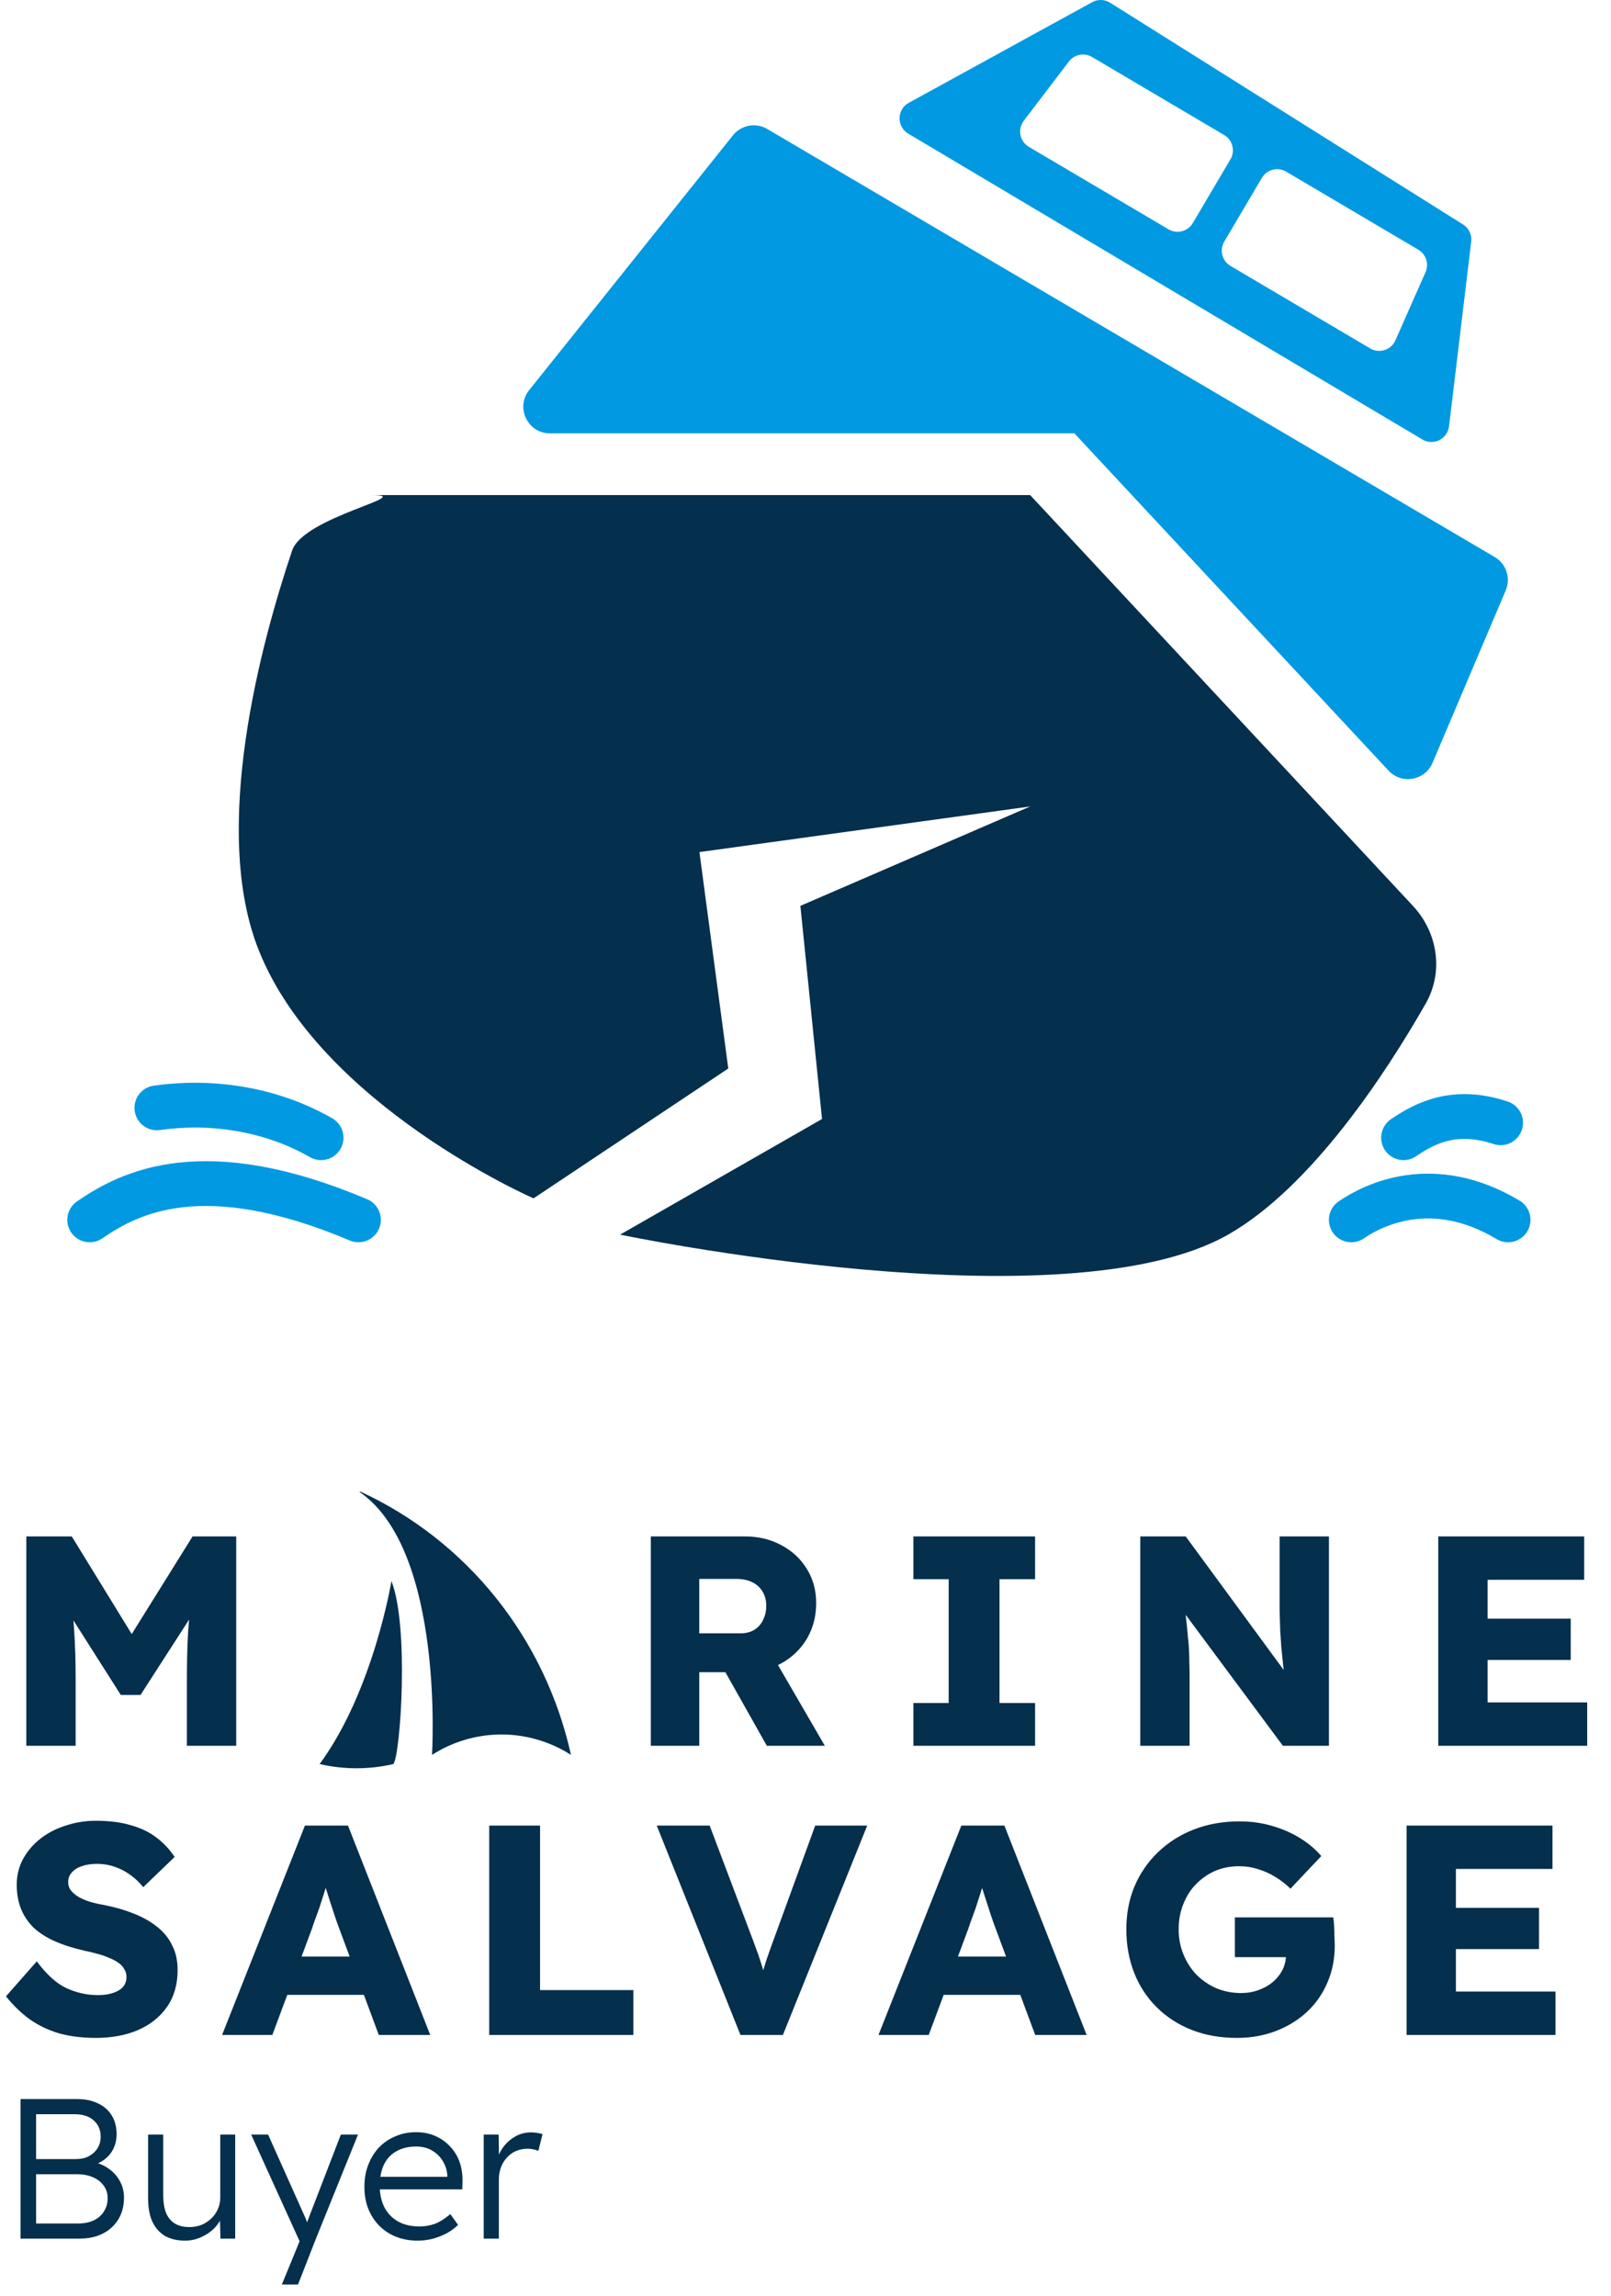 <svg width="120" height="171" viewBox="0 0 120 171" fill="none" xmlns="http://www.w3.org/2000/svg">
<path d="M76.735 36.868H27.686C31.148 36.868 22.612 38.469 21.759 41C19.448 47.861 15.673 61.74 19.272 70.758C23.888 82.324 39.743 89.238 39.743 89.238L54.247 79.568L52.099 63.452L76.735 60.055L59.619 67.457L61.231 83.328L46.189 91.94C46.189 91.94 79.315 98.861 91.476 91.94C97.735 88.377 103.295 79.816 106.197 74.735C107.546 72.371 107.101 69.448 105.245 67.457L76.735 36.868Z" fill="#042F4D"/>
<path d="M54.598 10.076L39.418 29.049C38.379 30.347 39.303 32.27 40.966 32.27H80.029L103.43 57.386C104.409 58.437 106.145 58.131 106.706 56.809L112.159 43.965C112.548 43.049 112.197 41.986 111.339 41.482L57.151 9.606C56.301 9.106 55.214 9.306 54.598 10.076Z" fill="#0199E2"/>
<path fill-rule="evenodd" clip-rule="evenodd" d="M81.352 0.163L67.694 7.657C66.797 8.149 66.775 9.429 67.654 9.952L105.947 32.726C106.769 33.215 107.821 32.697 107.935 31.747L109.587 17.992C109.648 17.485 109.411 16.988 108.978 16.716L82.691 0.203C82.285 -0.053 81.773 -0.068 81.352 0.163ZM76.257 8.996L79.618 4.581C80.023 4.048 80.764 3.902 81.341 4.243L91.186 10.056C91.815 10.427 92.023 11.237 91.652 11.866L88.85 16.611C88.479 17.24 87.669 17.448 87.04 17.077L76.636 10.935C75.955 10.532 75.778 9.626 76.257 8.996ZM106.185 20.267L103.942 25.342C103.622 26.066 102.742 26.348 102.061 25.946L91.657 19.803C91.029 19.432 90.82 18.622 91.191 17.993L93.993 13.248C94.364 12.619 95.174 12.411 95.803 12.782L105.648 18.594C106.225 18.935 106.456 19.654 106.185 20.267Z" fill="#0199E2"/>
<path d="M6.681 90.839C9.646 88.8 15.133 85.946 26.699 90.839" stroke="#0199E2" stroke-width="3.336" stroke-linecap="round" stroke-linejoin="round"/>
<path d="M11.685 82.498C15.577 81.942 20.026 82.498 23.918 84.722" stroke="#0199E2" stroke-width="3.336" stroke-linecap="round" stroke-linejoin="round"/>
<path d="M100.655 90.839C102.323 89.692 106.772 87.502 112.333 90.839" stroke="#0199E2" stroke-width="3.336" stroke-linecap="round"/>
<path d="M104.548 84.722C106.216 83.576 108.44 82.498 111.777 83.61" stroke="#0199E2" stroke-width="3.336" stroke-linecap="round"/>
<path d="M1.96 130.004V114.413H5.346L11.025 123.656L8.597 123.634L14.344 114.413H17.596V130.004H13.921V125.148C13.921 123.812 13.95 122.609 14.01 121.54C14.084 120.471 14.203 119.409 14.366 118.355L14.789 119.513L10.468 126.218H8.998L4.766 119.558L5.19 118.355C5.353 119.35 5.464 120.375 5.524 121.429C5.598 122.468 5.635 123.708 5.635 125.148V130.004H1.96ZM48.478 130.004V114.413H55.494C56.489 114.413 57.388 114.628 58.189 115.059C59.006 115.489 59.645 116.083 60.105 116.841C60.565 117.583 60.795 118.429 60.795 119.38C60.795 120.36 60.565 121.243 60.105 122.03C59.645 122.802 59.013 123.411 58.212 123.857C57.41 124.302 56.504 124.525 55.494 124.525H52.087V130.004H48.478ZM57.12 130.004L53.156 122.966L57.031 122.409L61.441 130.004H57.12ZM52.087 121.629H55.16C55.546 121.629 55.88 121.548 56.163 121.384C56.459 121.206 56.682 120.961 56.831 120.649C56.994 120.337 57.076 119.981 57.076 119.58C57.076 119.179 56.987 118.83 56.808 118.533C56.63 118.222 56.37 117.984 56.029 117.821C55.702 117.657 55.301 117.576 54.826 117.576H52.087V121.629ZM68.037 130.004V126.819H70.665V117.598H68.037V114.413H77.102V117.598H74.452V126.819H77.102V130.004H68.037ZM84.936 130.004V114.413H88.321L96.495 125.549L95.76 125.438C95.686 124.948 95.626 124.48 95.582 124.035C95.537 123.589 95.493 123.151 95.448 122.721C95.419 122.29 95.389 121.852 95.359 121.407C95.344 120.961 95.329 120.479 95.315 119.959C95.315 119.439 95.315 118.875 95.315 118.266V114.413H98.99V130.004H95.56L87.029 118.511L88.165 118.667C88.239 119.38 88.299 119.989 88.343 120.493C88.403 120.983 88.447 121.421 88.477 121.807C88.521 122.194 88.551 122.542 88.566 122.854C88.581 123.166 88.588 123.478 88.588 123.79C88.603 124.087 88.611 124.421 88.611 124.792V130.004H84.936ZM107.134 130.004V114.413H118.003V117.642H110.809V126.774H118.226V130.004H107.134ZM108.915 123.612V120.538H117V123.612H108.915Z" fill="#042F4D"/>
<path d="M7.127 151.757C6.103 151.757 5.175 151.639 4.343 151.401C3.527 151.149 2.799 150.792 2.16 150.332C1.522 149.857 0.95 149.3 0.445 148.661L2.74 146.056C3.482 147.05 4.224 147.719 4.967 148.06C5.724 148.402 6.504 148.572 7.306 148.572C7.706 148.572 8.07 148.52 8.397 148.416C8.724 148.313 8.976 148.164 9.154 147.971C9.332 147.763 9.421 147.511 9.421 147.214C9.421 146.991 9.362 146.791 9.243 146.612C9.139 146.434 8.991 146.278 8.798 146.145C8.605 146.011 8.375 145.892 8.107 145.788C7.84 145.669 7.558 145.573 7.261 145.499C6.964 145.41 6.66 145.335 6.348 145.276C5.487 145.083 4.737 144.845 4.098 144.563C3.46 144.281 2.925 143.94 2.495 143.539C2.079 143.123 1.767 142.655 1.559 142.135C1.351 141.601 1.247 141.007 1.247 140.354C1.247 139.656 1.403 139.017 1.715 138.438C2.042 137.844 2.472 137.339 3.007 136.924C3.556 136.493 4.187 136.166 4.9 135.944C5.613 135.706 6.355 135.587 7.127 135.587C8.152 135.587 9.028 135.699 9.756 135.921C10.498 136.129 11.129 136.434 11.649 136.835C12.183 137.235 12.636 137.718 13.007 138.282L10.669 140.532C10.357 140.146 10.015 139.827 9.644 139.574C9.288 139.322 8.902 139.129 8.486 138.995C8.085 138.861 7.669 138.795 7.239 138.795C6.793 138.795 6.407 138.854 6.081 138.973C5.769 139.077 5.524 139.233 5.346 139.44C5.167 139.633 5.078 139.871 5.078 140.153C5.078 140.406 5.152 140.621 5.301 140.799C5.449 140.977 5.65 141.141 5.902 141.289C6.155 141.423 6.444 141.542 6.771 141.645C7.098 141.735 7.439 141.809 7.796 141.868C8.612 142.032 9.347 142.247 10.001 142.514C10.669 142.781 11.24 143.108 11.716 143.494C12.206 143.88 12.577 144.341 12.829 144.875C13.097 145.395 13.23 146.004 13.23 146.701C13.23 147.785 12.963 148.706 12.428 149.463C11.909 150.206 11.188 150.777 10.268 151.178C9.362 151.564 8.315 151.757 7.127 151.757ZM16.544 151.535L22.714 135.944H25.921L32.046 151.535H28.215L25.275 143.628C25.156 143.316 25.038 142.982 24.919 142.625C24.8 142.269 24.681 141.905 24.562 141.534C24.444 141.148 24.325 140.777 24.206 140.42C24.102 140.049 24.013 139.708 23.939 139.396L24.607 139.374C24.518 139.745 24.414 140.109 24.295 140.465C24.191 140.821 24.08 141.178 23.961 141.534C23.857 141.876 23.738 142.225 23.605 142.581C23.471 142.922 23.345 143.279 23.226 143.65L20.286 151.535H16.544ZM19.484 148.55L20.665 145.699H27.837L28.995 148.55H19.484ZM36.441 151.535V135.944H40.228V148.194H47.177V151.535H36.441ZM55.155 151.535L48.918 135.944H52.861L55.867 143.895C56.045 144.355 56.194 144.756 56.313 145.098C56.446 145.439 56.558 145.759 56.647 146.056C56.751 146.352 56.84 146.657 56.914 146.969C57.003 147.266 57.1 147.607 57.204 147.993H56.513C56.632 147.488 56.751 147.043 56.87 146.657C56.988 146.256 57.122 145.848 57.27 145.432C57.419 145.001 57.605 144.489 57.827 143.895L60.723 135.944H64.598L58.317 151.535H55.155ZM65.438 151.535L71.608 135.944H74.815L80.94 151.535H77.109L74.169 143.628C74.051 143.316 73.932 142.982 73.813 142.625C73.694 142.269 73.576 141.905 73.457 141.534C73.338 141.148 73.219 140.777 73.1 140.42C72.996 140.049 72.907 139.708 72.833 139.396L73.501 139.374C73.412 139.745 73.308 140.109 73.189 140.465C73.085 140.821 72.974 141.178 72.855 141.534C72.751 141.876 72.633 142.225 72.499 142.581C72.365 142.922 72.239 143.279 72.12 143.65L69.18 151.535H65.438ZM68.379 148.55L69.559 145.699H76.731L77.889 148.55H68.379ZM92.139 151.757C90.892 151.757 89.764 151.557 88.754 151.156C87.744 150.755 86.876 150.191 86.148 149.463C85.42 148.736 84.864 147.882 84.478 146.902C84.091 145.907 83.898 144.831 83.898 143.672C83.898 142.514 84.099 141.452 84.5 140.487C84.915 139.507 85.502 138.653 86.259 137.926C87.017 137.198 87.907 136.634 88.932 136.233C89.972 135.832 91.1 135.632 92.317 135.632C93.179 135.632 93.988 135.743 94.745 135.966C95.517 136.189 96.215 136.493 96.839 136.879C97.463 137.265 97.99 137.711 98.42 138.215L96.126 140.643C95.755 140.287 95.369 139.99 94.968 139.752C94.582 139.515 94.166 139.329 93.721 139.195C93.275 139.047 92.8 138.973 92.295 138.973C91.642 138.973 91.041 139.092 90.491 139.329C89.957 139.567 89.481 139.901 89.066 140.331C88.665 140.747 88.353 141.245 88.13 141.824C87.907 142.388 87.796 143.004 87.796 143.672C87.796 144.341 87.915 144.964 88.153 145.543C88.39 146.122 88.717 146.627 89.132 147.058C89.548 147.474 90.038 147.808 90.603 148.06C91.182 148.298 91.798 148.416 92.451 148.416C92.912 148.416 93.342 148.342 93.743 148.194C94.159 148.045 94.515 147.845 94.812 147.592C95.109 147.34 95.347 147.043 95.525 146.701C95.703 146.345 95.792 145.966 95.792 145.566V144.986L96.282 145.744H91.984V142.781H99.311C99.341 142.945 99.363 143.167 99.378 143.45C99.393 143.732 99.4 144.006 99.4 144.274C99.415 144.541 99.423 144.741 99.423 144.875C99.423 145.885 99.237 146.813 98.866 147.659C98.509 148.491 98.005 149.211 97.351 149.82C96.698 150.428 95.926 150.904 95.035 151.245C94.144 151.587 93.179 151.757 92.139 151.757ZM104.773 151.535V135.944H115.642V139.173H108.448V148.305H115.865V151.535H104.773ZM106.555 145.142V142.069H114.64V145.142H106.555Z" fill="#042F4D"/>
<path d="M1.529 166.705V156.311H5.746C6.35 156.311 6.87 156.42 7.306 156.638C7.751 156.846 8.093 157.148 8.33 157.543C8.568 157.93 8.686 158.39 8.686 158.924C8.686 159.499 8.523 159.993 8.196 160.409C7.87 160.815 7.424 161.097 6.86 161.256L6.83 160.974C7.315 161.063 7.736 161.236 8.093 161.493C8.449 161.741 8.726 162.048 8.924 162.414C9.132 162.78 9.236 163.191 9.236 163.646C9.236 164.112 9.157 164.532 8.998 164.908C8.84 165.285 8.612 165.606 8.315 165.874C8.028 166.141 7.677 166.349 7.261 166.497C6.855 166.636 6.4 166.705 5.895 166.705H1.529ZM2.688 165.577H5.806C6.251 165.577 6.637 165.502 6.964 165.354C7.301 165.195 7.558 164.973 7.736 164.686C7.924 164.399 8.018 164.067 8.018 163.691C8.018 163.334 7.919 163.023 7.721 162.755C7.533 162.488 7.266 162.28 6.919 162.132C6.583 161.983 6.187 161.909 5.732 161.909H2.688V165.577ZM2.688 160.78H5.657C6.014 160.78 6.33 160.711 6.608 160.573C6.885 160.424 7.103 160.226 7.261 159.979C7.419 159.721 7.499 159.434 7.499 159.117C7.499 158.613 7.325 158.207 6.979 157.9C6.642 157.593 6.167 157.44 5.553 157.44H2.688V160.78ZM13.793 166.854C13.199 166.854 12.694 166.735 12.278 166.497C11.872 166.25 11.561 165.893 11.343 165.428C11.135 164.963 11.031 164.384 11.031 163.691V158.954H12.159V163.468C12.159 163.993 12.229 164.433 12.367 164.79C12.516 165.136 12.734 165.398 13.021 165.577C13.318 165.755 13.679 165.844 14.105 165.844C14.431 165.844 14.733 165.789 15.011 165.681C15.288 165.562 15.53 165.403 15.738 165.205C15.946 165.007 16.109 164.775 16.228 164.507C16.347 164.24 16.406 163.958 16.406 163.661V158.954H17.52V166.705H16.421L16.377 165.072L16.555 164.983C16.436 165.329 16.238 165.646 15.961 165.933C15.684 166.21 15.352 166.433 14.966 166.601C14.59 166.769 14.199 166.854 13.793 166.854ZM20.995 170.12L22.495 166.467L22.599 167.522L18.708 158.954H19.97L22.628 164.894C22.707 165.052 22.787 165.24 22.866 165.458C22.945 165.666 23.019 165.874 23.089 166.081L22.673 166.037C22.742 165.869 22.806 165.695 22.866 165.517C22.935 165.339 23 165.166 23.059 164.997L25.39 158.954H26.667L23.534 166.705L22.198 170.12H20.995ZM31.108 166.854C30.336 166.854 29.648 166.685 29.044 166.349C28.45 166.012 27.985 165.542 27.648 164.938C27.311 164.334 27.143 163.641 27.143 162.859C27.143 162.255 27.237 161.711 27.425 161.226C27.613 160.731 27.876 160.3 28.212 159.934C28.559 159.568 28.97 159.286 29.445 159.088C29.92 158.88 30.435 158.776 30.989 158.776C31.514 158.776 31.989 158.87 32.414 159.058C32.85 159.246 33.221 159.508 33.528 159.845C33.845 160.172 34.082 160.563 34.241 161.018C34.399 161.473 34.468 161.973 34.449 162.518L34.434 163.037H27.975L27.811 162.102H33.587L33.32 162.354V161.998C33.3 161.642 33.197 161.3 33.008 160.974C32.82 160.637 32.553 160.365 32.207 160.157C31.87 159.949 31.464 159.845 30.989 159.845C30.435 159.845 29.954 159.959 29.549 160.187C29.143 160.404 28.831 160.731 28.613 161.167C28.395 161.602 28.287 162.142 28.287 162.785C28.287 163.399 28.405 163.933 28.643 164.389C28.881 164.834 29.217 165.181 29.653 165.428C30.098 165.676 30.633 165.799 31.256 165.799C31.622 165.799 31.984 165.74 32.34 165.621C32.706 165.492 33.107 165.245 33.543 164.879L34.122 165.681C33.894 165.908 33.622 166.111 33.305 166.289C32.989 166.458 32.642 166.596 32.266 166.705C31.89 166.804 31.504 166.854 31.108 166.854ZM36.03 166.705V158.954H37.144L37.174 161.018L37.055 160.736C37.164 160.389 37.337 160.068 37.575 159.771C37.822 159.474 38.114 159.236 38.451 159.058C38.787 158.88 39.158 158.791 39.564 158.791C39.733 158.791 39.891 158.806 40.04 158.835C40.188 158.855 40.312 158.885 40.411 158.924L40.099 160.172C39.97 160.112 39.837 160.073 39.698 160.053C39.569 160.023 39.446 160.008 39.327 160.008C38.99 160.008 38.688 160.068 38.421 160.187C38.154 160.305 37.926 160.474 37.738 160.691C37.55 160.899 37.406 161.142 37.307 161.419C37.208 161.696 37.159 161.993 37.159 162.31V166.705H36.03Z" fill="#042F4D"/>
<path d="M26.843 111.074C30.769 112.883 34.229 115.595 36.951 118.997C39.673 122.399 41.583 126.399 42.53 130.681C40.979 129.689 39.185 129.162 37.354 129.162C35.523 129.162 33.729 129.689 32.179 130.681C32.179 130.681 33.135 115.53 26.83 111.136C26.77 111.108 26.796 111.054 26.843 111.074Z" fill="#042F4D"/>
<path d="M23.808 131.363C25.617 131.782 27.495 131.782 29.304 131.363C29.826 130.681 30.494 121.144 29.157 117.737C29.157 117.737 27.82 125.912 23.808 131.363Z" fill="#042F4D"/>
</svg>
